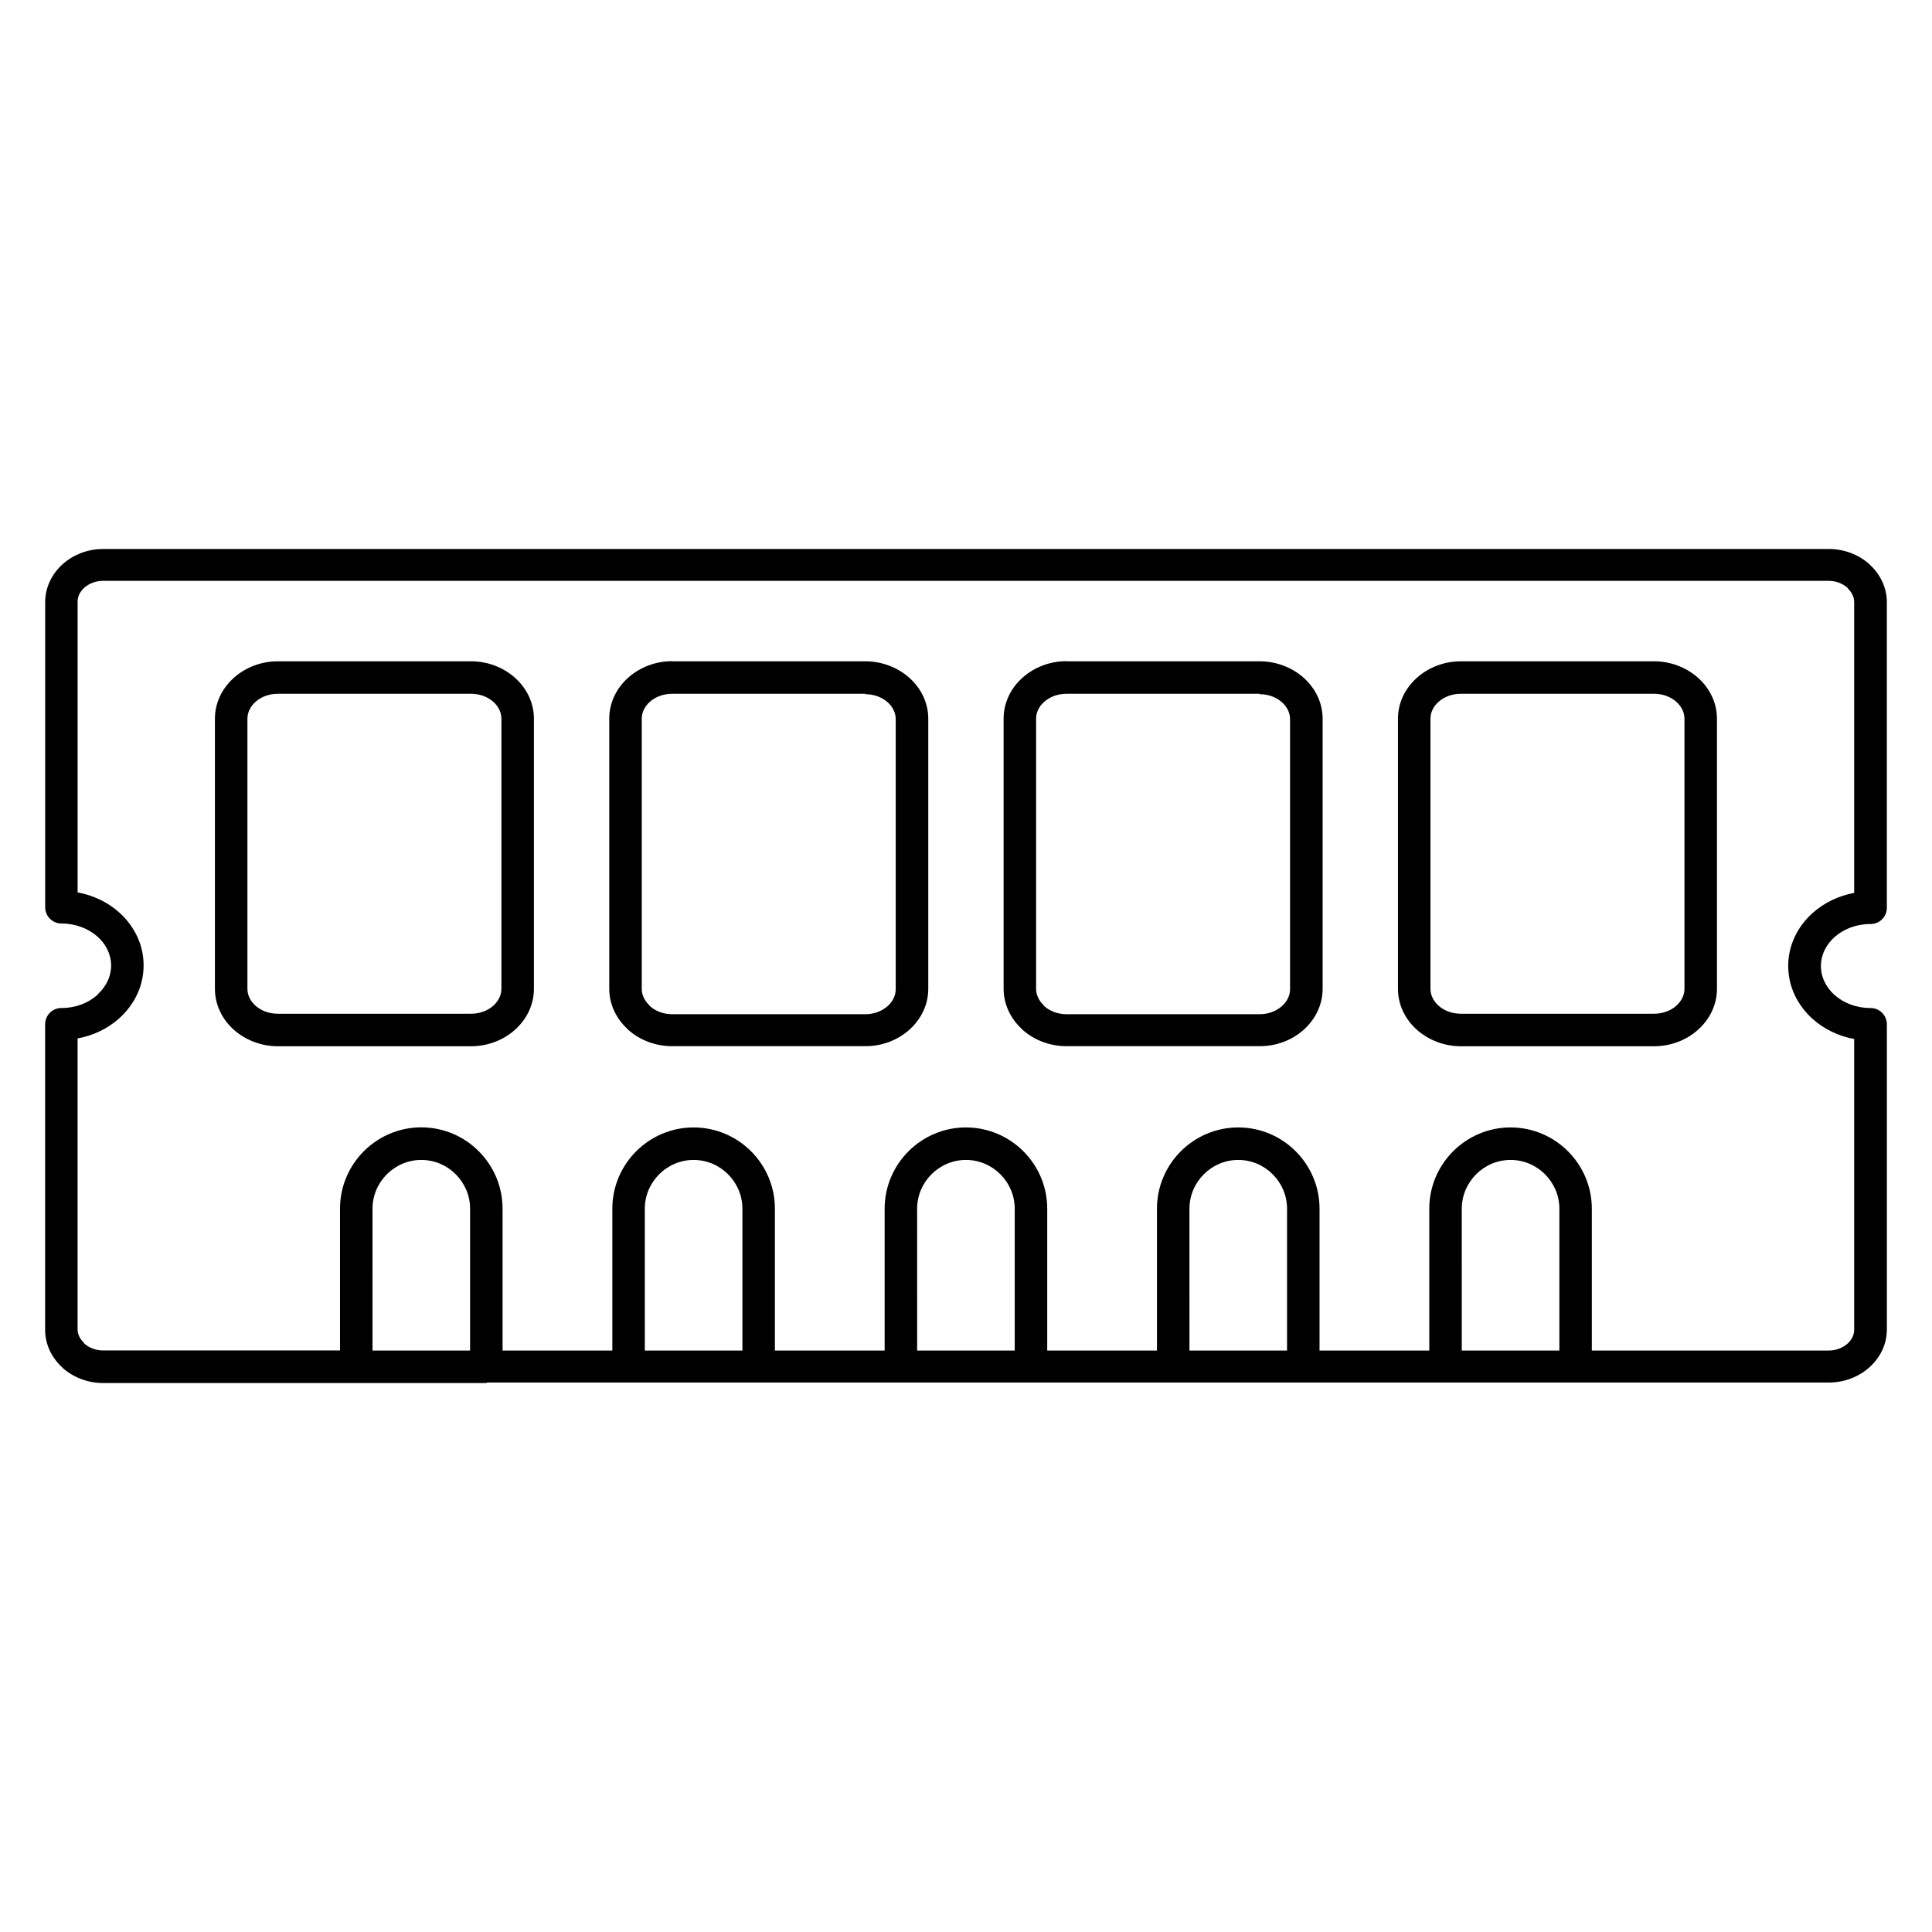 <?xml version="1.0" encoding="UTF-8"?>
<!-- Uploaded to: SVG Repo, www.svgrepo.com, Generator: SVG Repo Mixer Tools -->
<svg fill="#000000" width="800px" height="800px" version="1.1" viewBox="144 144 512 512" xmlns="http://www.w3.org/2000/svg">
 <path d="m242.72 501.91h25.859v-37.59c0-3.543-1.461-6.781-3.805-9.125-2.344-2.352-5.578-3.801-9.125-3.801h-0.004c-3.543 0-6.781 1.457-9.125 3.801-2.344 2.352-3.805 5.582-3.805 9.125zm30.164 8.609h-101.53c-4.129 0-7.918-1.516-10.676-3.949l-0.324-0.328c-2.723-2.559-4.394-6.012-4.394-9.832v-80.973c0-2.379 1.93-4.305 4.305-4.305h0.109c3.699 0 7.031-1.34 9.418-3.449l0.219-0.297c2.129-1.965 3.438-4.625 3.438-7.508 0-2.977-1.398-5.707-3.644-7.699-2.41-2.113-5.785-3.445-9.527-3.445-2.379 0-4.305-1.934-4.305-4.305v-80.867c0-3.969 1.816-7.559 4.723-10.129 2.758-2.441 6.547-3.949 10.676-3.949h457.27c4.129 0 7.918 1.516 10.676 3.949l0.324 0.328c2.715 2.559 4.394 6.016 4.394 9.832v80.977c0 2.379-1.93 4.305-4.305 4.305h-0.109c-3.715 0-7.039 1.34-9.41 3.426-2.254 1.992-3.656 4.731-3.656 7.707 0 2.981 1.402 5.715 3.656 7.707 2.398 2.113 5.766 3.426 9.523 3.426 2.379 0 4.305 1.934 4.305 4.305v80.863c0 3.977-1.805 7.559-4.723 10.129-2.758 2.441-6.547 3.949-10.676 3.949h-355.59zm4.305-46.199v37.59h29.086v-37.59c0-5.934 2.422-11.316 6.32-15.219 3.902-3.898 9.293-6.32 15.219-6.32 5.926 0 11.32 2.41 15.223 6.32 3.902 3.902 6.32 9.285 6.32 15.219v37.59h29.082v-37.59c0-5.934 2.422-11.316 6.32-15.219 3.902-3.898 9.297-6.32 15.223-6.32s11.32 2.41 15.223 6.32c3.902 3.902 6.32 9.285 6.32 15.219v37.59h29.078v-37.59c0-5.934 2.422-11.316 6.32-15.219 3.902-3.898 9.293-6.32 15.223-6.32 5.926 0 11.32 2.41 15.223 6.32 3.902 3.902 6.32 9.285 6.32 15.219v37.59h29.082v-37.59c0-5.934 2.422-11.316 6.32-15.219 3.902-3.898 9.293-6.32 15.219-6.32h0.004c5.922 0 11.316 2.41 15.215 6.32 3.902 3.902 6.32 9.285 6.32 15.219v37.59h62.754c1.969 0 3.738-0.715 4.992-1.816 1.098-0.98 1.781-2.289 1.781-3.695v-77.055c-4.195-0.773-7.961-2.617-10.898-5.223-4.066-3.594-6.586-8.598-6.586-14.133 0-5.539 2.519-10.543 6.586-14.133 2.938-2.59 6.707-4.457 10.898-5.223v-77.062c0-1.34-0.613-2.559-1.605-3.527l-0.191-0.297c-1.254-1.102-3.027-1.816-4.992-1.816l-457.25-0.004c-1.969 0-3.738 0.715-4.992 1.816-1.098 0.98-1.781 2.289-1.781 3.695v77.055c4.195 0.773 7.965 2.617 10.906 5.211 4.066 3.594 6.586 8.586 6.586 14.133 0 5.398-2.387 10.281-6.273 13.852l-0.316 0.297c-2.941 2.59-6.711 4.449-10.906 5.211v77.055c0 1.34 0.605 2.559 1.598 3.523l0.195 0.297c1.254 1.102 3.027 1.816 4.992 1.816h62.758v-37.59c0-5.934 2.422-11.316 6.32-15.219 3.902-3.898 9.285-6.32 15.215-6.32h0.004c5.93 0 11.316 2.41 15.215 6.32 3.902 3.902 6.32 9.285 6.32 15.219zm37.695 37.59h25.863v-37.59c0-3.543-1.461-6.781-3.805-9.125-2.344-2.352-5.578-3.801-9.129-3.801-3.547 0-6.785 1.457-9.129 3.801-2.344 2.352-3.805 5.582-3.805 9.125zm72.168 0h25.863v-37.59c0-3.543-1.461-6.781-3.805-9.125-2.344-2.352-5.578-3.801-9.129-3.801-3.547 0-6.785 1.457-9.129 3.801-2.344 2.352-3.805 5.582-3.805 9.125zm72.168 0h25.863v-37.59c0-3.543-1.461-6.781-3.805-9.125-2.344-2.352-5.578-3.801-9.129-3.801-3.551 0-6.785 1.457-9.129 3.801-2.344 2.352-3.805 5.582-3.805 9.125zm72.168 0h25.863v-37.59c0-3.543-1.461-6.781-3.805-9.125-2.344-2.352-5.578-3.801-9.125-3.801h-0.004c-3.547 0-6.785 1.457-9.129 3.801-2.344 2.352-3.805 5.582-3.805 9.125zm-313.76-182.66h51.195c4.465 0 8.574 1.637 11.574 4.301 3.141 2.766 5.098 6.641 5.098 10.926v71.566c0 4.277-1.953 8.152-5.098 10.926-2.996 2.648-7.109 4.301-11.574 4.301h-51.195c-4.461 0-8.578-1.668-11.574-4.301-3.137-2.766-5.098-6.644-5.098-10.926v-71.566c0-4.277 1.957-8.156 5.098-10.926 2.996-2.648 7.109-4.301 11.574-4.301zm51.195 8.609h-51.195c-2.332 0-4.418 0.805-5.891 2.113-1.332 1.16-2.168 2.766-2.168 4.5v71.566c0 1.727 0.836 3.324 2.168 4.5 1.473 1.309 3.57 2.113 5.891 2.113h51.195c2.332 0 4.418-0.805 5.891-2.113 1.332-1.191 2.168-2.766 2.168-4.5v-71.566c0-1.727-0.836-3.324-2.168-4.5-1.469-1.309-3.562-2.113-5.891-2.113zm53.312-8.609h51.191c4.465 0 8.582 1.668 11.578 4.301 3.141 2.766 5.098 6.648 5.098 10.926v71.566c0 4.281-1.957 8.148-5.098 10.926-2.992 2.648-7.098 4.281-11.578 4.281h-51.191c-4.481 0-8.586-1.637-11.578-4.281l-0.293-0.297c-2.969-2.766-4.805-6.512-4.805-10.66v-71.566c0-4.277 1.957-8.156 5.098-10.926 2.996-2.648 7.113-4.301 11.578-4.301zm51.191 8.609h-51.191c-2.332 0-4.422 0.805-5.898 2.113-1.332 1.16-2.168 2.766-2.168 4.5v71.566c0 1.637 0.746 3.152 1.953 4.305l0.211 0.297c1.488 1.309 3.578 2.141 5.898 2.141h51.191c2.316 0 4.406-0.832 5.898-2.141 1.328-1.191 2.156-2.766 2.156-4.492v-71.566c0-1.727-0.836-3.324-2.168-4.5-1.473-1.309-3.562-2.113-5.898-2.113zm53.316-8.609h51.191c4.465 0 8.582 1.668 11.578 4.301 3.137 2.766 5.098 6.648 5.098 10.926v71.566c0 4.281-1.957 8.148-5.098 10.926-2.992 2.648-7.098 4.281-11.578 4.281l-51.191-0.004c-4.481 0-8.586-1.637-11.578-4.281l-0.293-0.297c-2.969-2.766-4.805-6.512-4.805-10.66v-71.566c0-4.277 1.957-8.156 5.098-10.926 2.996-2.648 7.113-4.301 11.578-4.301zm51.191 8.609h-51.191c-2.332 0-4.422 0.805-5.898 2.113-1.332 1.16-2.168 2.766-2.168 4.5v71.566c0 1.637 0.746 3.152 1.953 4.305l0.211 0.297c1.488 1.309 3.578 2.141 5.898 2.141h51.188c2.32 0 4.41-0.832 5.898-2.141 1.328-1.191 2.156-2.766 2.156-4.492v-71.566c0-1.727-0.836-3.324-2.168-4.5-1.473-1.309-3.562-2.113-5.898-2.113zm53.312-8.609h51.195c4.465 0 8.578 1.668 11.574 4.301 3.141 2.766 5.098 6.648 5.098 10.926v71.566c0 4.281-1.957 8.148-5.098 10.926-2.996 2.648-7.113 4.301-11.574 4.301h-51.195c-4.465 0-8.578-1.668-11.574-4.301-3.144-2.766-5.098-6.648-5.098-10.926v-71.566c0-4.285 1.957-8.156 5.098-10.926 3.004-2.648 7.109-4.301 11.574-4.301zm51.195 8.609h-51.195c-2.328 0-4.418 0.805-5.891 2.113-1.332 1.16-2.168 2.766-2.168 4.5v71.566c0 1.727 0.836 3.324 2.168 4.5 1.473 1.309 3.559 2.113 5.891 2.113h51.195c2.324 0 4.418-0.805 5.891-2.113 1.332-1.191 2.168-2.766 2.168-4.5v-71.566c0-1.727-0.836-3.324-2.168-4.5-1.473-1.309-3.559-2.113-5.891-2.113z" fill-rule="evenodd"/>
</svg>